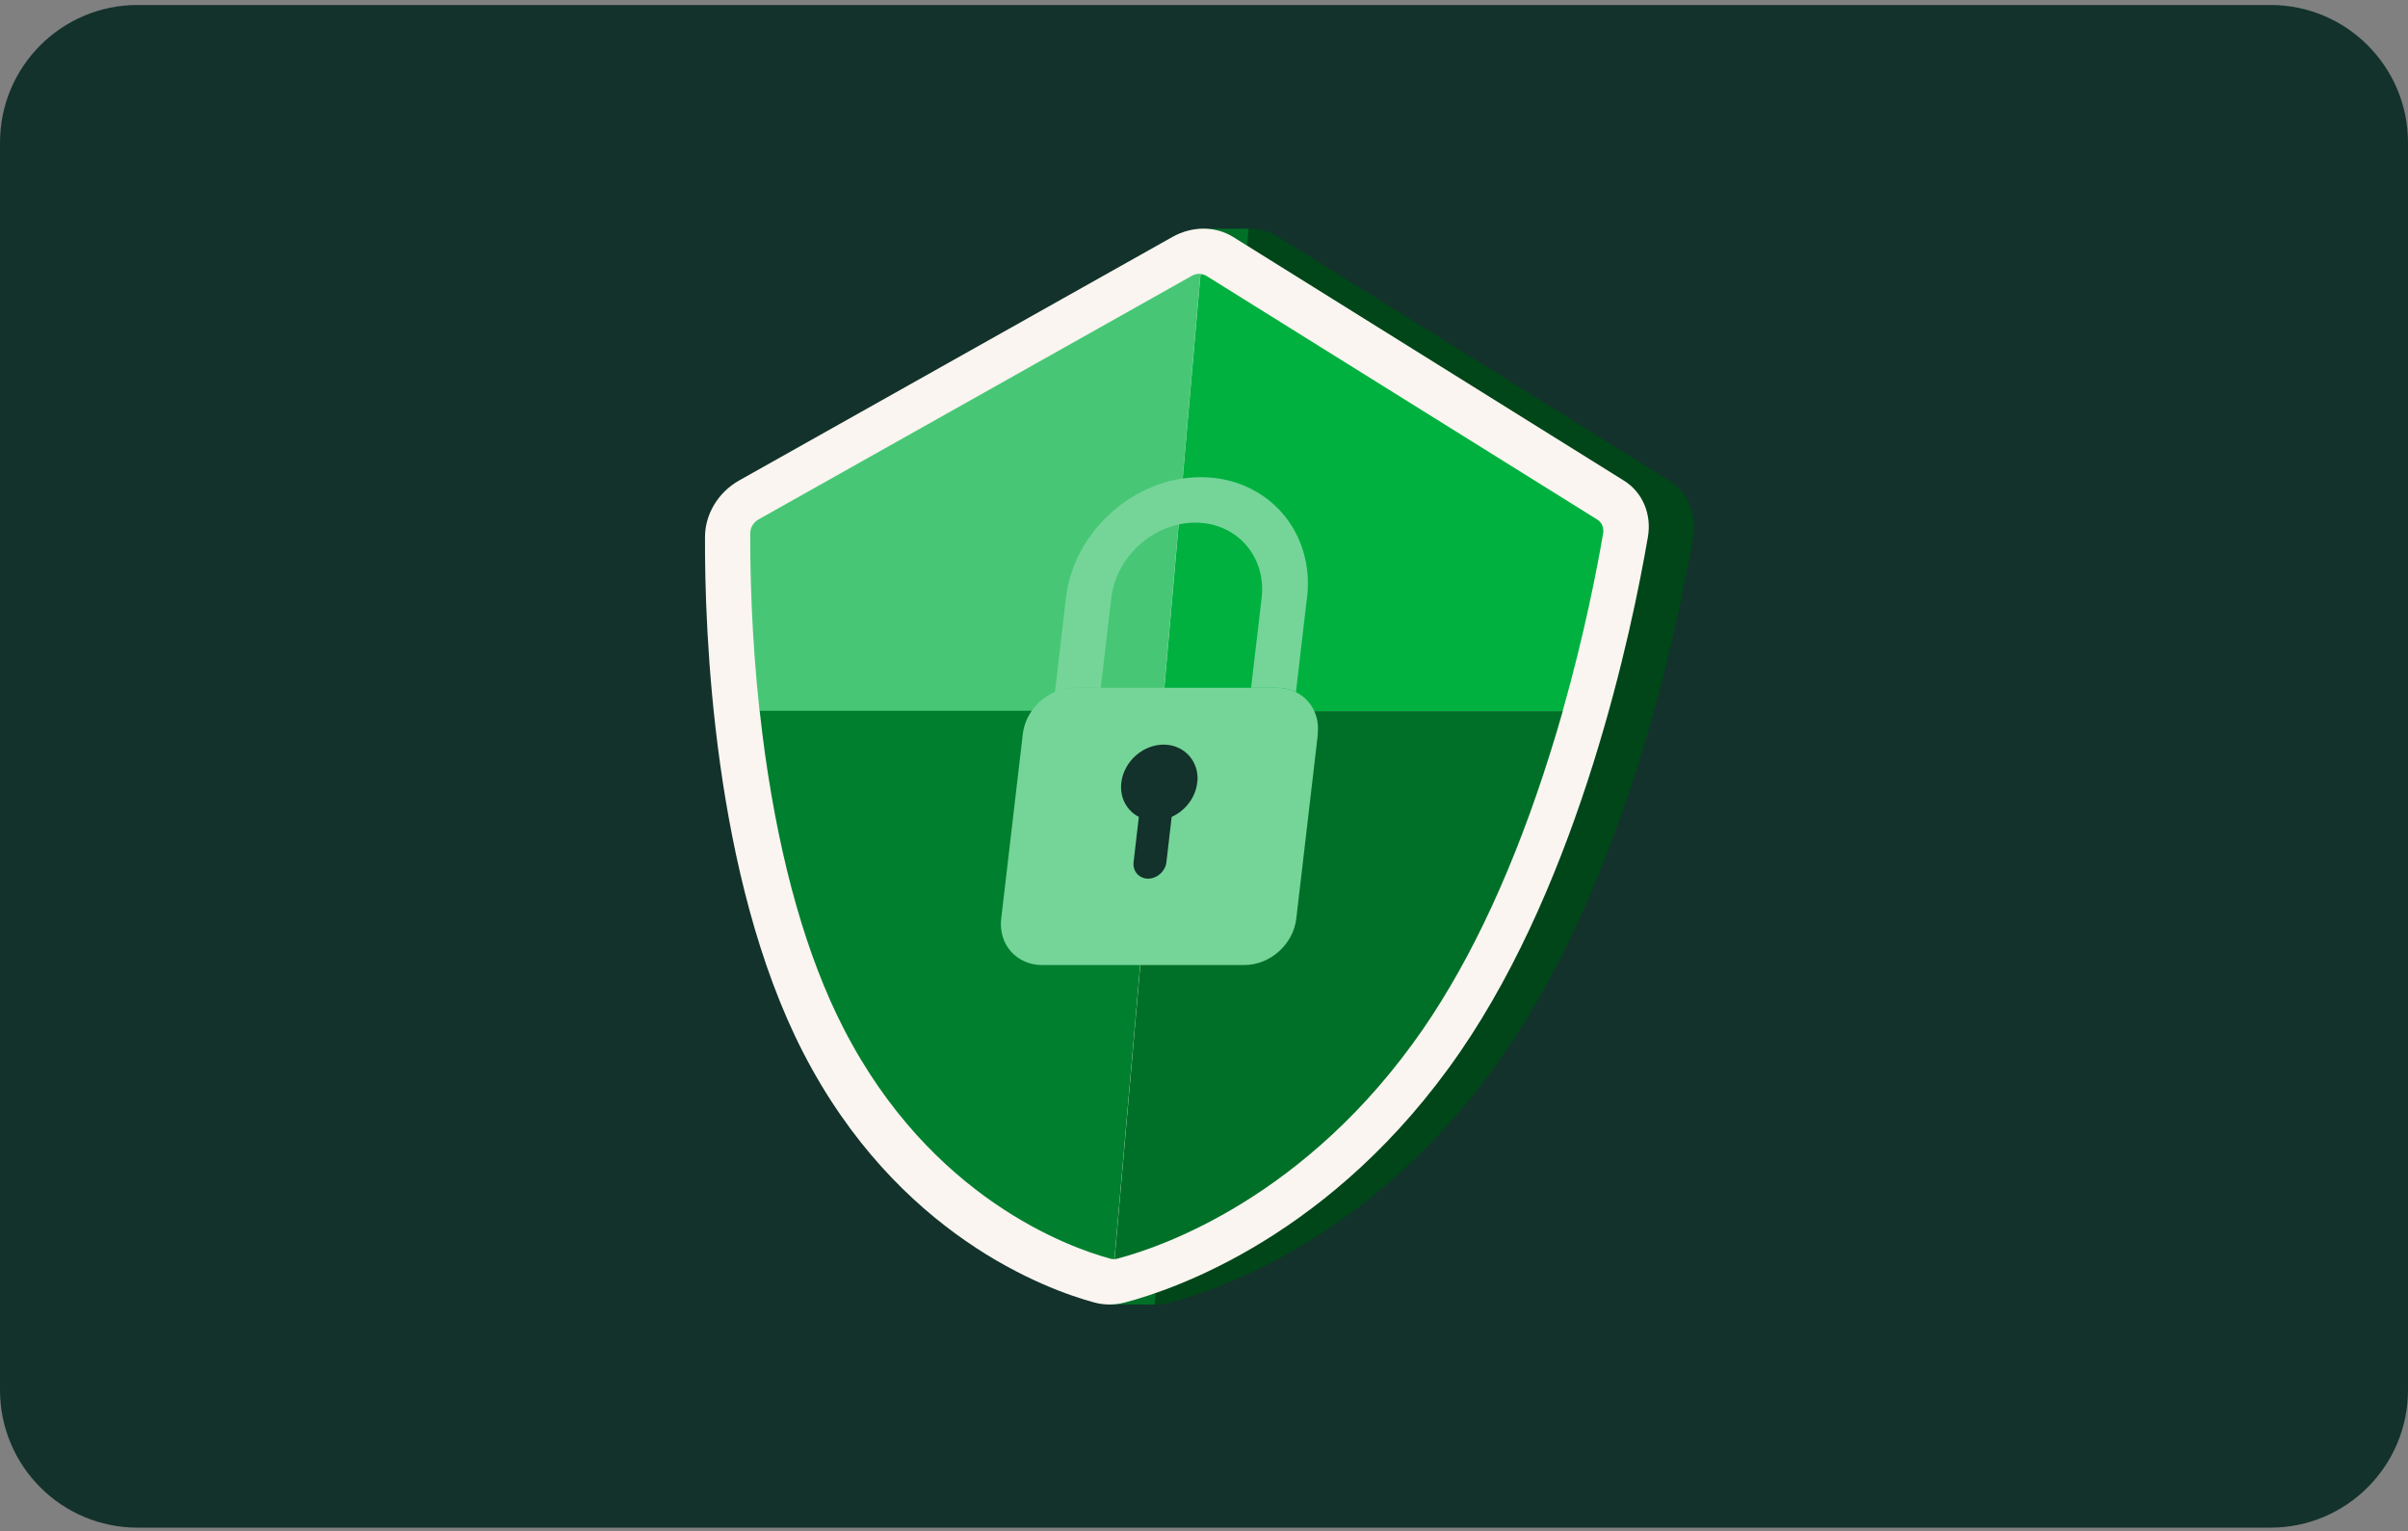 <svg width="280" height="178" viewBox="0 0 280 178" fill="none" xmlns="http://www.w3.org/2000/svg">
<rect x="0" y="0" width="280" height="178" fill="#808080" stroke="none"/>
<path d="M0 16.579C0 7.743 7.163 0.579 16 0.579H264C272.837 0.579 280 7.743 280 16.579V161.579C280 170.416 272.837 177.579 264 177.579H16C7.163 177.579 0 170.416 0 161.579V16.579Z" fill="#13322B"/>
<mask id="mask0_2111_25627" style="mask-type:alpha" maskUnits="userSpaceOnUse" x="0" y="0" width="280" height="177">
<path d="M0 16C0 7.163 7.163 0 16 0H264C272.837 0 280 7.163 280 16V161C280 169.837 272.837 177 264 177H16C7.163 177 0 169.837 0 161V16Z" fill="#BCBCF4"/>
</mask>
<g mask="url(#mask0_2111_25627)">
<path d="M194.075 55.862C196.245 57.209 197.331 59.758 196.873 62.413C195.016 73.252 189.041 101.914 175.024 122.299C160.353 143.599 141.838 149.888 136.059 151.405C134.869 151.718 133.64 151.718 132.502 151.405C126.984 149.914 109.568 143.612 98.624 122.299C88.163 101.914 87.183 73.252 87.235 62.413C87.287 51.573 88.778 57.222 91.184 55.862L141.59 27.54C143.878 26.259 146.572 26.259 148.637 27.54L194.075 55.862Z" fill="#004619"/>
<path d="M145.186 26.586H139.236L128.998 151.64H134.254L145.186 26.586Z" fill="#007028"/>
<path d="M188.819 55.862C190.989 57.209 192.074 59.758 191.617 62.413C189.76 73.252 183.784 101.914 169.768 122.299C155.097 143.599 136.582 149.888 130.802 151.405C129.613 151.718 128.383 151.718 127.246 151.405C121.728 149.914 104.311 143.612 93.367 122.299C82.907 101.914 81.926 73.252 81.978 62.413C81.978 59.771 83.521 57.222 85.927 55.862L136.333 27.54C138.622 26.259 141.315 26.259 143.381 27.54L188.819 55.862Z" fill="#FAF5F0"/>
<path d="M139.59 31.854L135.144 82.653H88.32C87.353 73.761 87.222 66.099 87.235 61.98C87.235 61.34 87.614 60.725 88.19 60.385L138.583 32.063C138.844 31.907 139.158 31.828 139.446 31.828C139.733 31.828 139.524 31.828 139.59 31.828V31.854Z" fill="#47C775"/>
<path d="M186.413 61.98C185.707 66.112 184.229 73.762 181.706 82.653H135.157L139.602 31.855C139.838 31.881 140.099 31.946 140.295 32.077L185.733 60.398C186.256 60.725 186.517 61.34 186.413 61.994V61.98Z" fill="#00B140"/>
<path d="M181.719 82.653C181.261 84.275 180.764 85.935 180.228 87.622C176.175 100.514 171.206 111.289 165.492 119.592C151.893 139.323 134.804 145.037 129.887 146.318C129.809 146.344 129.691 146.37 129.6 146.37L135.183 82.666H181.732L181.719 82.653Z" fill="#007028"/>
<path d="M135.17 82.653L129.587 146.357H129.443C129.299 146.357 129.168 146.331 129.038 146.292C124.343 145.01 108.234 139.296 98.101 119.565C93.825 111.249 90.766 100.488 88.948 87.596C88.713 85.922 88.517 84.248 88.334 82.627H135.157V82.653H135.17Z" fill="#007F2E"/>
<path d="M153.24 85.334L150.73 106.791C150.377 109.773 147.683 112.178 144.702 112.178H121.179C118.198 112.178 116.067 109.773 116.42 106.791L118.93 85.334C119.179 83.164 120.682 81.294 122.63 80.444C123.35 80.117 124.147 79.947 124.945 79.947H148.468C149.278 79.947 150.024 80.13 150.664 80.444C152.417 81.307 153.476 83.164 153.214 85.334H153.24Z" fill="#75D598"/>
<path d="M151.972 69.487L150.691 80.444C150.037 80.117 149.292 79.947 148.494 79.947H145.474L146.703 69.5C147.265 64.688 143.8 60.752 138.988 60.752C134.176 60.752 129.783 64.675 129.221 69.5L127.992 79.947H124.984C124.174 79.947 123.389 80.13 122.67 80.444L123.951 69.487C124.854 61.759 131.888 55.47 139.616 55.47C147.343 55.47 152.901 61.759 151.985 69.487H151.972Z" fill="#75D598"/>
<path d="M139.224 90.865C139.067 92.67 137.838 94.239 136.242 94.958L135.628 100.228C135.51 101.274 134.543 102.137 133.497 102.137C132.45 102.137 131.692 101.274 131.81 100.228L132.424 94.958C131.025 94.239 130.175 92.722 130.385 90.97C130.685 88.46 133.013 86.433 135.536 86.564C137.798 86.668 139.446 88.577 139.237 90.865H139.224Z" fill="#13322B"/>
</g>
</svg>
